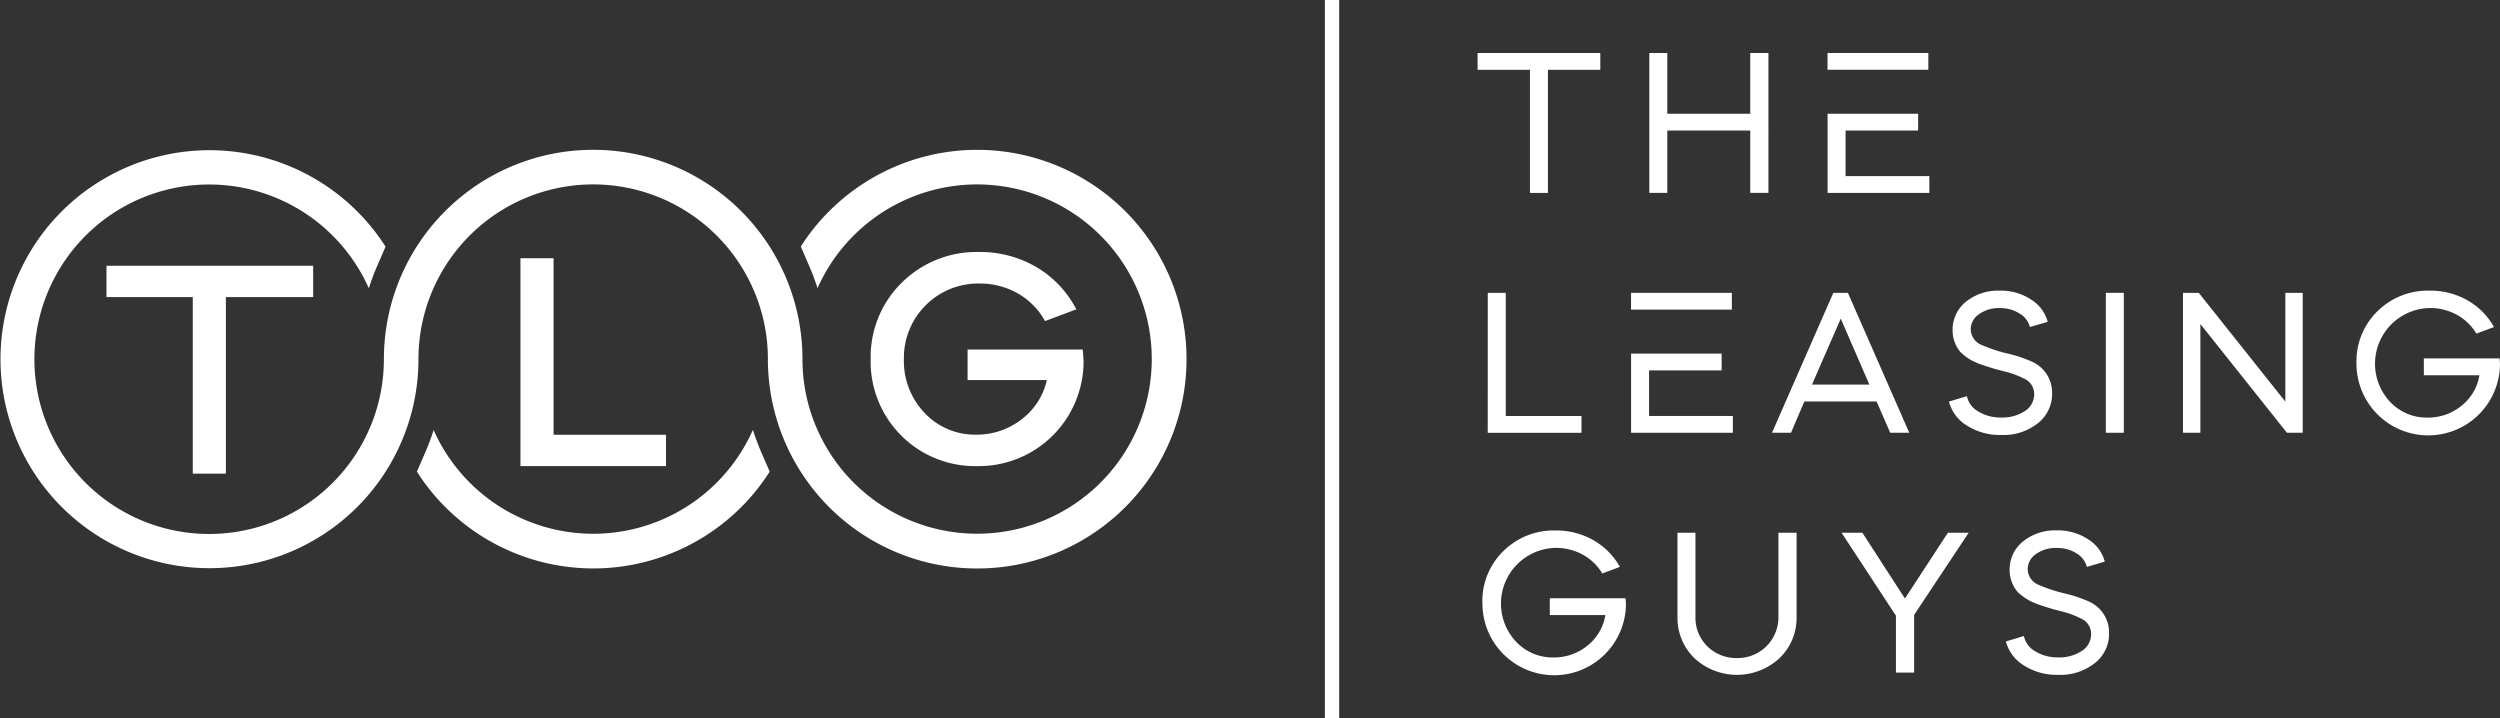 <svg id="Group_3" data-name="Group 3" xmlns="http://www.w3.org/2000/svg" xmlns:xlink="http://www.w3.org/1999/xlink" width="183.53" height="52.722" viewBox="0 0 183.53 52.722">
  <rect x="0" y="0" width="183.53" height="52.722" fill="#333333" stroke="none"/>
  <defs>
    <clipPath id="clip-path">
      <rect id="Rectangle_3" data-name="Rectangle 3" width="183.53" height="52.722" fill="none"/>
    </clipPath>
  </defs>
  <path id="Path_1" data-name="Path 1" d="M112.317,5.122h-3.845V3.89h9.01V5.122h-3.845v9.04h-1.32Z" fill="#fff"/>
  <path id="Path_2" data-name="Path 2" d="M122.4,14.161h-1.32V3.889h1.32V8.35h6.09V3.889h1.335V14.161H128.49V9.583H122.4Z" fill="#fff"/>
  <path id="Path_3" data-name="Path 3" d="M135.487,12.928V9.583h5.327V8.35h-6.647v5.812h7.47V12.928Zm6.076-9.038h-7.4V5.121h7.4Z" fill="#fff"/>
  <path id="Path_4" data-name="Path 4" d="M109.221,21.5h1.32v9.039H116.1v1.233h-6.882Z" fill="#fff"/>
  <path id="Path_5" data-name="Path 5" d="M121.062,30.537V27.192h5.327V25.959h-6.647V31.77h7.47V30.537Zm6.076-9.038h-7.4V22.73h7.4Z" fill="#fff"/>
  <path id="Path_6" data-name="Path 6" d="M131.481,31.77h-1.394l4.5-10.272h1.071l4.506,10.272h-1.4l-1-2.3h-5.3Zm5.753-3.536-2.1-4.843-2.113,4.843Z" fill="#fff"/>
  <g id="Group_2" data-name="Group 2">
    <g id="Group_1" data-name="Group 1" clip-path="url(#clip-path)">
      <path id="Path_7" data-name="Path 7" d="M150.323,23.626l-1.306.381a1.6,1.6,0,0,0-.756-.99,2.628,2.628,0,0,0-1.46-.4,2.468,2.468,0,0,0-1.526.455,1.334,1.334,0,0,0-.6,1.116,1.261,1.261,0,0,0,.822,1.144,11.465,11.465,0,0,0,1.981.646,9.307,9.307,0,0,1,1.688.572,2.473,2.473,0,0,1,1.482,2.3,2.726,2.726,0,0,1-1.057,2.231,4.05,4.05,0,0,1-2.67.85,4.464,4.464,0,0,1-2.524-.689,2.931,2.931,0,0,1-1.321-1.761l1.321-.4a1.659,1.659,0,0,0,.829,1.123,3.119,3.119,0,0,0,1.7.447,2.972,2.972,0,0,0,1.716-.47,1.452,1.452,0,0,0,.69-1.232A1.225,1.225,0,0,0,148.6,27.8a6.643,6.643,0,0,0-1.483-.543L146.5,27.1l-.572-.177-.6-.2a1.1,1.1,0,0,1-.125-.051l-.2-.088c-.078-.034-.146-.066-.205-.095a3.83,3.83,0,0,1-.866-.632,2.46,2.46,0,0,1-.587-1.584,2.617,2.617,0,0,1,.969-2.113,3.734,3.734,0,0,1,2.48-.822,4.006,4.006,0,0,1,2.3.646,2.756,2.756,0,0,1,1.233,1.643" fill="#fff"/>
      <rect id="Rectangle_1" data-name="Rectangle 1" width="1.32" height="10.272" transform="translate(154.594 21.498)" fill="#fff"/>
      <path id="Path_8" data-name="Path 8" d="M161.534,31.77h-1.277V21.5h1.16l6.354,7.983V21.5h1.276V31.77h-1.159l-6.354-7.982Z" fill="#fff"/>
      <path id="Path_9" data-name="Path 9" d="M172.994,26.635a5.118,5.118,0,0,1,1.541-3.786,5.241,5.241,0,0,1,3.844-1.512,5.455,5.455,0,0,1,2.767.713,5.128,5.128,0,0,1,1.944,1.958l-1.291.485a3.778,3.778,0,0,0-1.431-1.38,4.051,4.051,0,0,0-1.989-.5,4.09,4.09,0,0,0-2.905,6.9,3.68,3.68,0,0,0,2.744,1.144,3.87,3.87,0,0,0,2.48-.865,3.589,3.589,0,0,0,1.321-2.245h-4.08V26.312H183.5c.019.235.029.381.029.44a5.268,5.268,0,1,1-10.536-.117" fill="#fff"/>
      <path id="Path_10" data-name="Path 10" d="M108.824,44.243a5.118,5.118,0,0,1,1.541-3.786,5.241,5.241,0,0,1,3.844-1.512,5.455,5.455,0,0,1,2.767.713,5.128,5.128,0,0,1,1.944,1.958l-1.292.485a3.768,3.768,0,0,0-1.43-1.38,4.051,4.051,0,0,0-1.989-.5,4.09,4.09,0,0,0-2.9,6.9,3.68,3.68,0,0,0,2.744,1.144,3.87,3.87,0,0,0,2.48-.865,3.589,3.589,0,0,0,1.321-2.245h-4.08V43.92h5.562c.019.235.029.381.029.44a5.268,5.268,0,0,1-10.536-.117" fill="#fff"/>
      <path id="Path_11" data-name="Path 11" d="M130.557,45.271V39.108h1.335v6.163a4.1,4.1,0,0,1-1.261,3.052,4.6,4.6,0,0,1-6.237,0,4.118,4.118,0,0,1-1.247-3.052V39.108h1.32v6.163a2.942,2.942,0,0,0,.866,2.171,3.023,3.023,0,0,0,2.186.867,2.984,2.984,0,0,0,3.038-3.038" fill="#fff"/>
      <path id="Path_12" data-name="Path 12" d="M139.185,45.2l-3.992-6.09h1.527l3.125,4.828L143,39.107h1.526l-4.006,6.032v4.24h-1.335Z" fill="#fff"/>
      <path id="Path_13" data-name="Path 13" d="M154.505,41.235l-1.306.381a1.6,1.6,0,0,0-.756-.99,2.628,2.628,0,0,0-1.46-.4,2.468,2.468,0,0,0-1.526.455,1.334,1.334,0,0,0-.6,1.116,1.261,1.261,0,0,0,.822,1.144,11.465,11.465,0,0,0,1.981.646,9.306,9.306,0,0,1,1.688.572,2.473,2.473,0,0,1,1.482,2.3,2.726,2.726,0,0,1-1.057,2.231,4.05,4.05,0,0,1-2.67.85,4.464,4.464,0,0,1-2.524-.689,2.931,2.931,0,0,1-1.321-1.761l1.321-.4a1.659,1.659,0,0,0,.829,1.123,3.119,3.119,0,0,0,1.7.447,2.972,2.972,0,0,0,1.716-.47,1.452,1.452,0,0,0,.69-1.232,1.225,1.225,0,0,0-.733-1.145,6.644,6.644,0,0,0-1.483-.543l-.616-.161-.572-.176-.6-.206a1.1,1.1,0,0,1-.125-.051l-.2-.088a1.547,1.547,0,0,1-.2-.1,3.829,3.829,0,0,1-.866-.632,2.46,2.46,0,0,1-.587-1.584,2.617,2.617,0,0,1,.969-2.113,3.734,3.734,0,0,1,2.48-.822,4.006,4.006,0,0,1,2.3.646,2.756,2.756,0,0,1,1.233,1.643" fill="#fff"/>
      <path id="Path_14" data-name="Path 14" d="M55.266,31.569a12.82,12.82,0,0,1-23.432,0,17.229,17.229,0,0,1-.629,1.674l-.6,1.381a15.354,15.354,0,0,0,25.9,0l-.6-1.381a17.389,17.389,0,0,1-.629-1.672" fill="#fff"/>
      <path id="Path_15" data-name="Path 15" d="M71.738,11a15.37,15.37,0,0,0-12.951,7.1l.6,1.381a17.392,17.392,0,0,1,.629,1.672,12.821,12.821,0,1,1,0,10.415h0a12.715,12.715,0,0,1-1.106-5.206,15.364,15.364,0,0,0-30.728,0,12.828,12.828,0,1,1-1.106-5.2,17.228,17.228,0,0,1,.629-1.674l.6-1.381a15.342,15.342,0,1,0,2.415,8.26,12.826,12.826,0,0,1,24.546-5.213h0a12.714,12.714,0,0,1,1.106,5.2A15.367,15.367,0,1,0,71.738,11" fill="#fff"/>
      <path id="Path_16" data-name="Path 16" d="M14.151,34.771V21.81H7.817v-2.3H22.99v2.3H16.583V34.771Z" fill="#fff"/>
      <path id="Path_17" data-name="Path 17" d="M38.208,34.217V18.957h2.431v12.96h8.252v2.3Z" fill="#fff"/>
      <path id="Path_18" data-name="Path 18" d="M71.733,34.218a7.665,7.665,0,0,1-7.814-7.856,7.619,7.619,0,0,1,2.286-5.614A7.8,7.8,0,0,1,71.9,18.5,8.116,8.116,0,0,1,76,19.561a7.637,7.637,0,0,1,2.884,2.906l.136.24-2.3.863-.1-.169a5.214,5.214,0,0,0-1.97-1.9,5.616,5.616,0,0,0-2.746-.688,5.46,5.46,0,0,0-5.548,5.548,5.53,5.53,0,0,0,1.538,3.973A5.089,5.089,0,0,0,71.67,31.91a5.354,5.354,0,0,0,3.42-1.2,4.942,4.942,0,0,0,1.76-2.809H71.033V25.661h8.453l.018.217q.043.522.043.653a7.695,7.695,0,0,1-7.814,7.687" fill="#fff"/>
      <rect id="Rectangle_2" data-name="Rectangle 2" width="1.05" height="52.722" transform="translate(97.263)" fill="#fff"/>
    </g>
  </g>
</svg>
